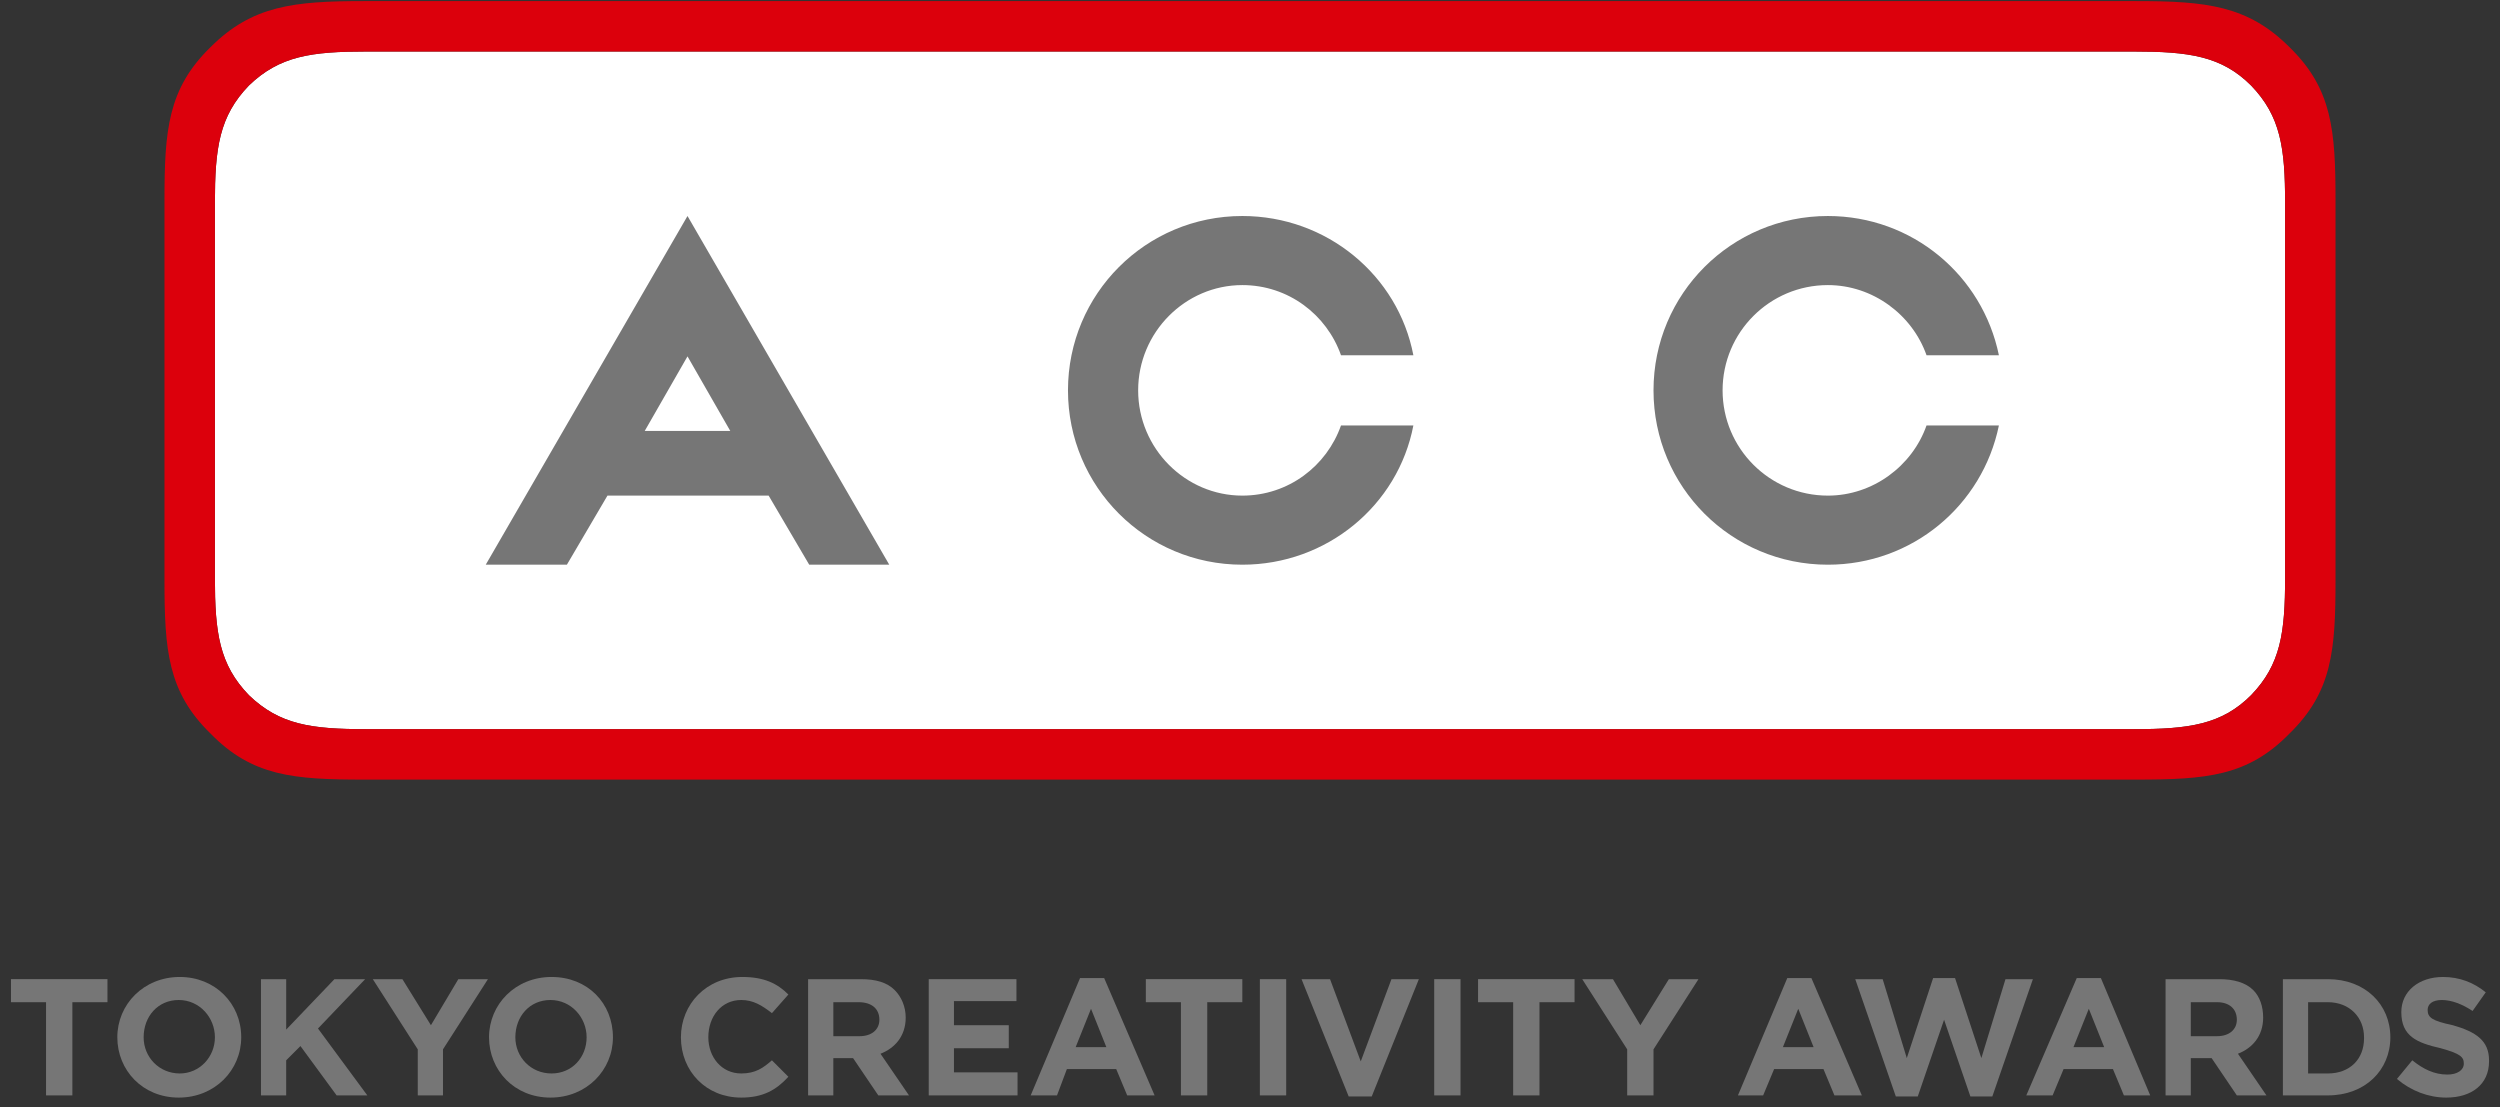 <svg version="1.2" xmlns="http://www.w3.org/2000/svg" viewBox="0 0 228 101" width="228" height="101"><rect x="0" y="0" width="228" height="101" fill="#333333" stroke="none"/><defs><clipPath clipPathUnits="userSpaceOnUse" id="cp1"><path d="m-903-6462h1366v8208h-1366z"/></clipPath><clipPath clipPathUnits="userSpaceOnUse" id="cp2"><path d="m0.97 0.1h226.08v100h-226.08z"/></clipPath></defs><style>.a{fill:#fff}.b{fill:#767676}.c{fill:#dc000c}</style><g clip-path="url(#cp1)"><g clip-path="url(#cp2)"><path class="a" d="m208.4 18.5v34.2c0 5-0.4 7.9-3.1 10.7-2.7 2.7-5.7 3.1-10.7 3.1h-161.2c-5 0-7.9-0.4-10.7-3.1-2.7-2.8-3.1-5.7-3.1-10.7v-34.2c0-5 0.4-7.9 3.1-10.7 2.8-2.7 5.7-3.1 10.7-3.1h161.2c5 0 8 0.4 10.7 3.1 2.7 2.8 3.1 5.7 3.1 10.7z"/><path class="b" d="m4.2 91.4h-3.2v-2.1h8.8v2.1h-3.2v8.5h-2.4z"/><path fill-rule="evenodd" class="b" d="m10.7 94.6c0-3 2.4-5.5 5.7-5.5 3.2 0 5.6 2.4 5.6 5.5 0 3-2.4 5.5-5.7 5.5-3.3 0-5.6-2.5-5.6-5.5zm8.9 0c0-1.8-1.4-3.4-3.3-3.4-1.9 0-3.2 1.5-3.2 3.4 0 1.8 1.4 3.3 3.3 3.3 1.8 0 3.2-1.5 3.2-3.3z"/><path class="b" d="m23.8 89.3h2.3v4.6l4.4-4.6h2.8l-4.3 4.5 4.5 6.1h-2.8l-3.3-4.5-1.3 1.3v3.2h-2.3z"/><path class="b" d="m38.1 95.7l-4.1-6.4h2.7l2.6 4.2 2.5-4.2h2.7l-4.1 6.4v4.2h-2.3z"/><path fill-rule="evenodd" class="b" d="m44.6 94.6c0-3 2.4-5.5 5.7-5.5 3.3 0 5.6 2.4 5.6 5.5 0 3-2.4 5.5-5.7 5.5-3.3 0-5.6-2.5-5.6-5.5zm8.9 0c0-1.8-1.4-3.4-3.3-3.4-1.9 0-3.2 1.5-3.2 3.4 0 1.8 1.4 3.3 3.3 3.3 1.9 0 3.2-1.5 3.2-3.3z"/><path class="b" d="m62.1 94.6c0-3 2.3-5.5 5.6-5.5 2 0 3.2 0.6 4.2 1.6l-1.5 1.7c-0.9-0.7-1.7-1.2-2.8-1.2-1.8 0-3 1.5-3 3.4 0 1.8 1.2 3.3 3 3.3 1.3 0 2-0.5 2.8-1.2l1.5 1.5c-1.1 1.2-2.3 1.9-4.3 1.9-3.2 0-5.5-2.4-5.5-5.5z"/><path fill-rule="evenodd" class="b" d="m73.7 89.3h4.8c1.4 0 2.4 0.3 3.1 1 0.6 0.6 1 1.5 1 2.5 0 1.7-1 2.8-2.3 3.3l2.6 3.8h-2.8l-2.3-3.4h-1.8v3.4h-2.3zm4.7 5.2c1.1 0 1.8-0.6 1.8-1.5 0-1-0.7-1.6-1.9-1.6h-2.3v3.1z"/><path class="b" d="m84.7 89.3h8v2h-5.7v2.2h5v2.1h-5v2.2h5.8v2.1h-8.1z"/><path fill-rule="evenodd" class="b" d="m98.5 89.2h2.2l4.6 10.7h-2.5l-1-2.4h-4.5l-0.9 2.4h-2.4zm2.4 6.3l-1.4-3.5-1.4 3.5z"/><path class="b" d="m107.7 91.4h-3.2v-2.1h8.8v2.1h-3.2v8.5h-2.4z"/><path class="b" d="m114.9 89.3h2.4v10.6h-2.4z"/><path class="b" d="m118.7 89.3h2.6l2.8 7.5 2.8-7.5h2.5l-4.3 10.7h-2.1z"/><path class="b" d="m130.8 89.3h2.4v10.6h-2.4z"/><path class="b" d="m138 91.4h-3.2v-2.1h8.8v2.1h-3.2v8.5h-2.4z"/><path class="b" d="m148.4 95.7l-4.1-6.4h2.8l2.5 4.2 2.6-4.2h2.7l-4.1 6.4v4.2h-2.4z"/><path fill-rule="evenodd" class="b" d="m163 89.2h2.2l4.6 10.7h-2.5l-1-2.4h-4.5l-1 2.4h-2.3zm2.4 6.3l-1.4-3.5-1.4 3.5z"/><path class="b" d="m169.2 89.3h2.5l2.2 7.2 2.4-7.3h2l2.4 7.3 2.2-7.2h2.5l-3.7 10.7h-2l-2.4-7-2.4 7h-2z"/><path fill-rule="evenodd" class="b" d="m189.4 89.2h2.2l4.5 10.7h-2.4l-1-2.4h-4.5l-1 2.4h-2.4zm2.5 6.3l-1.4-3.5-1.4 3.5z"/><path fill-rule="evenodd" class="b" d="m197.5 89.3h4.9c1.3 0 2.4 0.3 3.1 1 0.6 0.6 0.9 1.5 0.9 2.5 0 1.7-1 2.8-2.3 3.3l2.6 3.8h-2.7l-2.3-3.4h-1.9v3.4h-2.3zm4.7 5.2c1.1 0 1.8-0.6 1.8-1.5 0-1-0.7-1.6-1.8-1.6h-2.4v3.1z"/><path fill-rule="evenodd" class="b" d="m208.2 89.3h4.1c3.4 0 5.7 2.3 5.7 5.3 0 3-2.3 5.3-5.7 5.3h-4.1zm2.3 2.1v6.5h1.8c2 0 3.3-1.3 3.3-3.2v-0.1c0-1.8-1.3-3.2-3.3-3.2z"/><path class="b" d="m218.6 98.4l1.4-1.7c1 0.8 2 1.3 3.2 1.3 0.9 0 1.5-0.4 1.5-1 0-0.6-0.3-0.9-2.1-1.4-2.2-0.5-3.6-1.1-3.6-3.3 0-1.9 1.6-3.2 3.8-3.2 1.5 0 2.8 0.5 3.9 1.4l-1.2 1.7c-0.9-0.6-1.9-1-2.8-1-0.9 0-1.3 0.4-1.3 0.9 0 0.7 0.4 1 2.3 1.4 2.1 0.6 3.3 1.4 3.3 3.2v0.1c0 2.1-1.6 3.3-3.9 3.3-1.6 0-3.2-0.6-4.5-1.7z"/><path fill-rule="evenodd" class="c" d="m208.8 66.9c-3.8 3.9-7.6 4.2-14 4.2h-161.6c-6.4 0-10.2-0.3-14-4.2-3.9-3.8-4.2-7.6-4.2-14v-34.6c0-6.4 0.3-10.2 4.2-14 3.8-3.8 7.6-4.2 14-4.2h161.6c6.4 0 10.2 0.4 14 4.2 3.9 3.8 4.2 7.6 4.2 14v34.6c0 6.4-0.3 10.2-4.2 14zm-3.5-59.1c-2.7-2.7-5.7-3.1-10.7-3.1h-161.2c-5 0-7.9 0.4-10.7 3.1-2.7 2.8-3.1 5.7-3.1 10.7v34.2c0 5 0.4 7.9 3.1 10.7 2.8 2.7 5.7 3.1 10.7 3.1h161.2c5 0 8-0.4 10.7-3.1 2.7-2.8 3.1-5.7 3.1-10.7v-34.2c0-5-0.4-7.9-3.1-10.7z"/><path class="b" d="m113.3 26c4.2 0 7.7 2.7 9 6.4h6.6c-1.4-7.3-7.9-12.7-15.6-12.7-8.8 0-15.9 7.1-15.9 15.9 0 8.8 7.1 15.9 15.9 15.9 7.7 0 14.2-5.4 15.6-12.7h-6.6c-1.3 3.7-4.8 6.4-9 6.4-5.2 0-9.5-4.3-9.5-9.6 0-5.3 4.3-9.6 9.5-9.6z"/><path class="b" d="m166.7 45.2c-5.3 0-9.6-4.3-9.6-9.6 0-5.3 4.3-9.6 9.6-9.6 4.1 0 7.7 2.7 9 6.4h6.6c-1.5-7.3-7.9-12.7-15.6-12.7-8.8 0-15.9 7.1-15.9 15.9 0 8.8 7.1 15.9 15.9 15.9 7.7 0 14.1-5.4 15.6-12.7h-6.6c-1.3 3.7-4.9 6.4-9 6.4z"/><path fill-rule="evenodd" class="b" d="m70.1 45.2h-14.7l-3.7 6.3h-7.4l18.4-31.8 18.4 31.8h-7.3zm-3.5-5.9l-3.9-6.8-3.9 6.8z"/></g></g></svg>